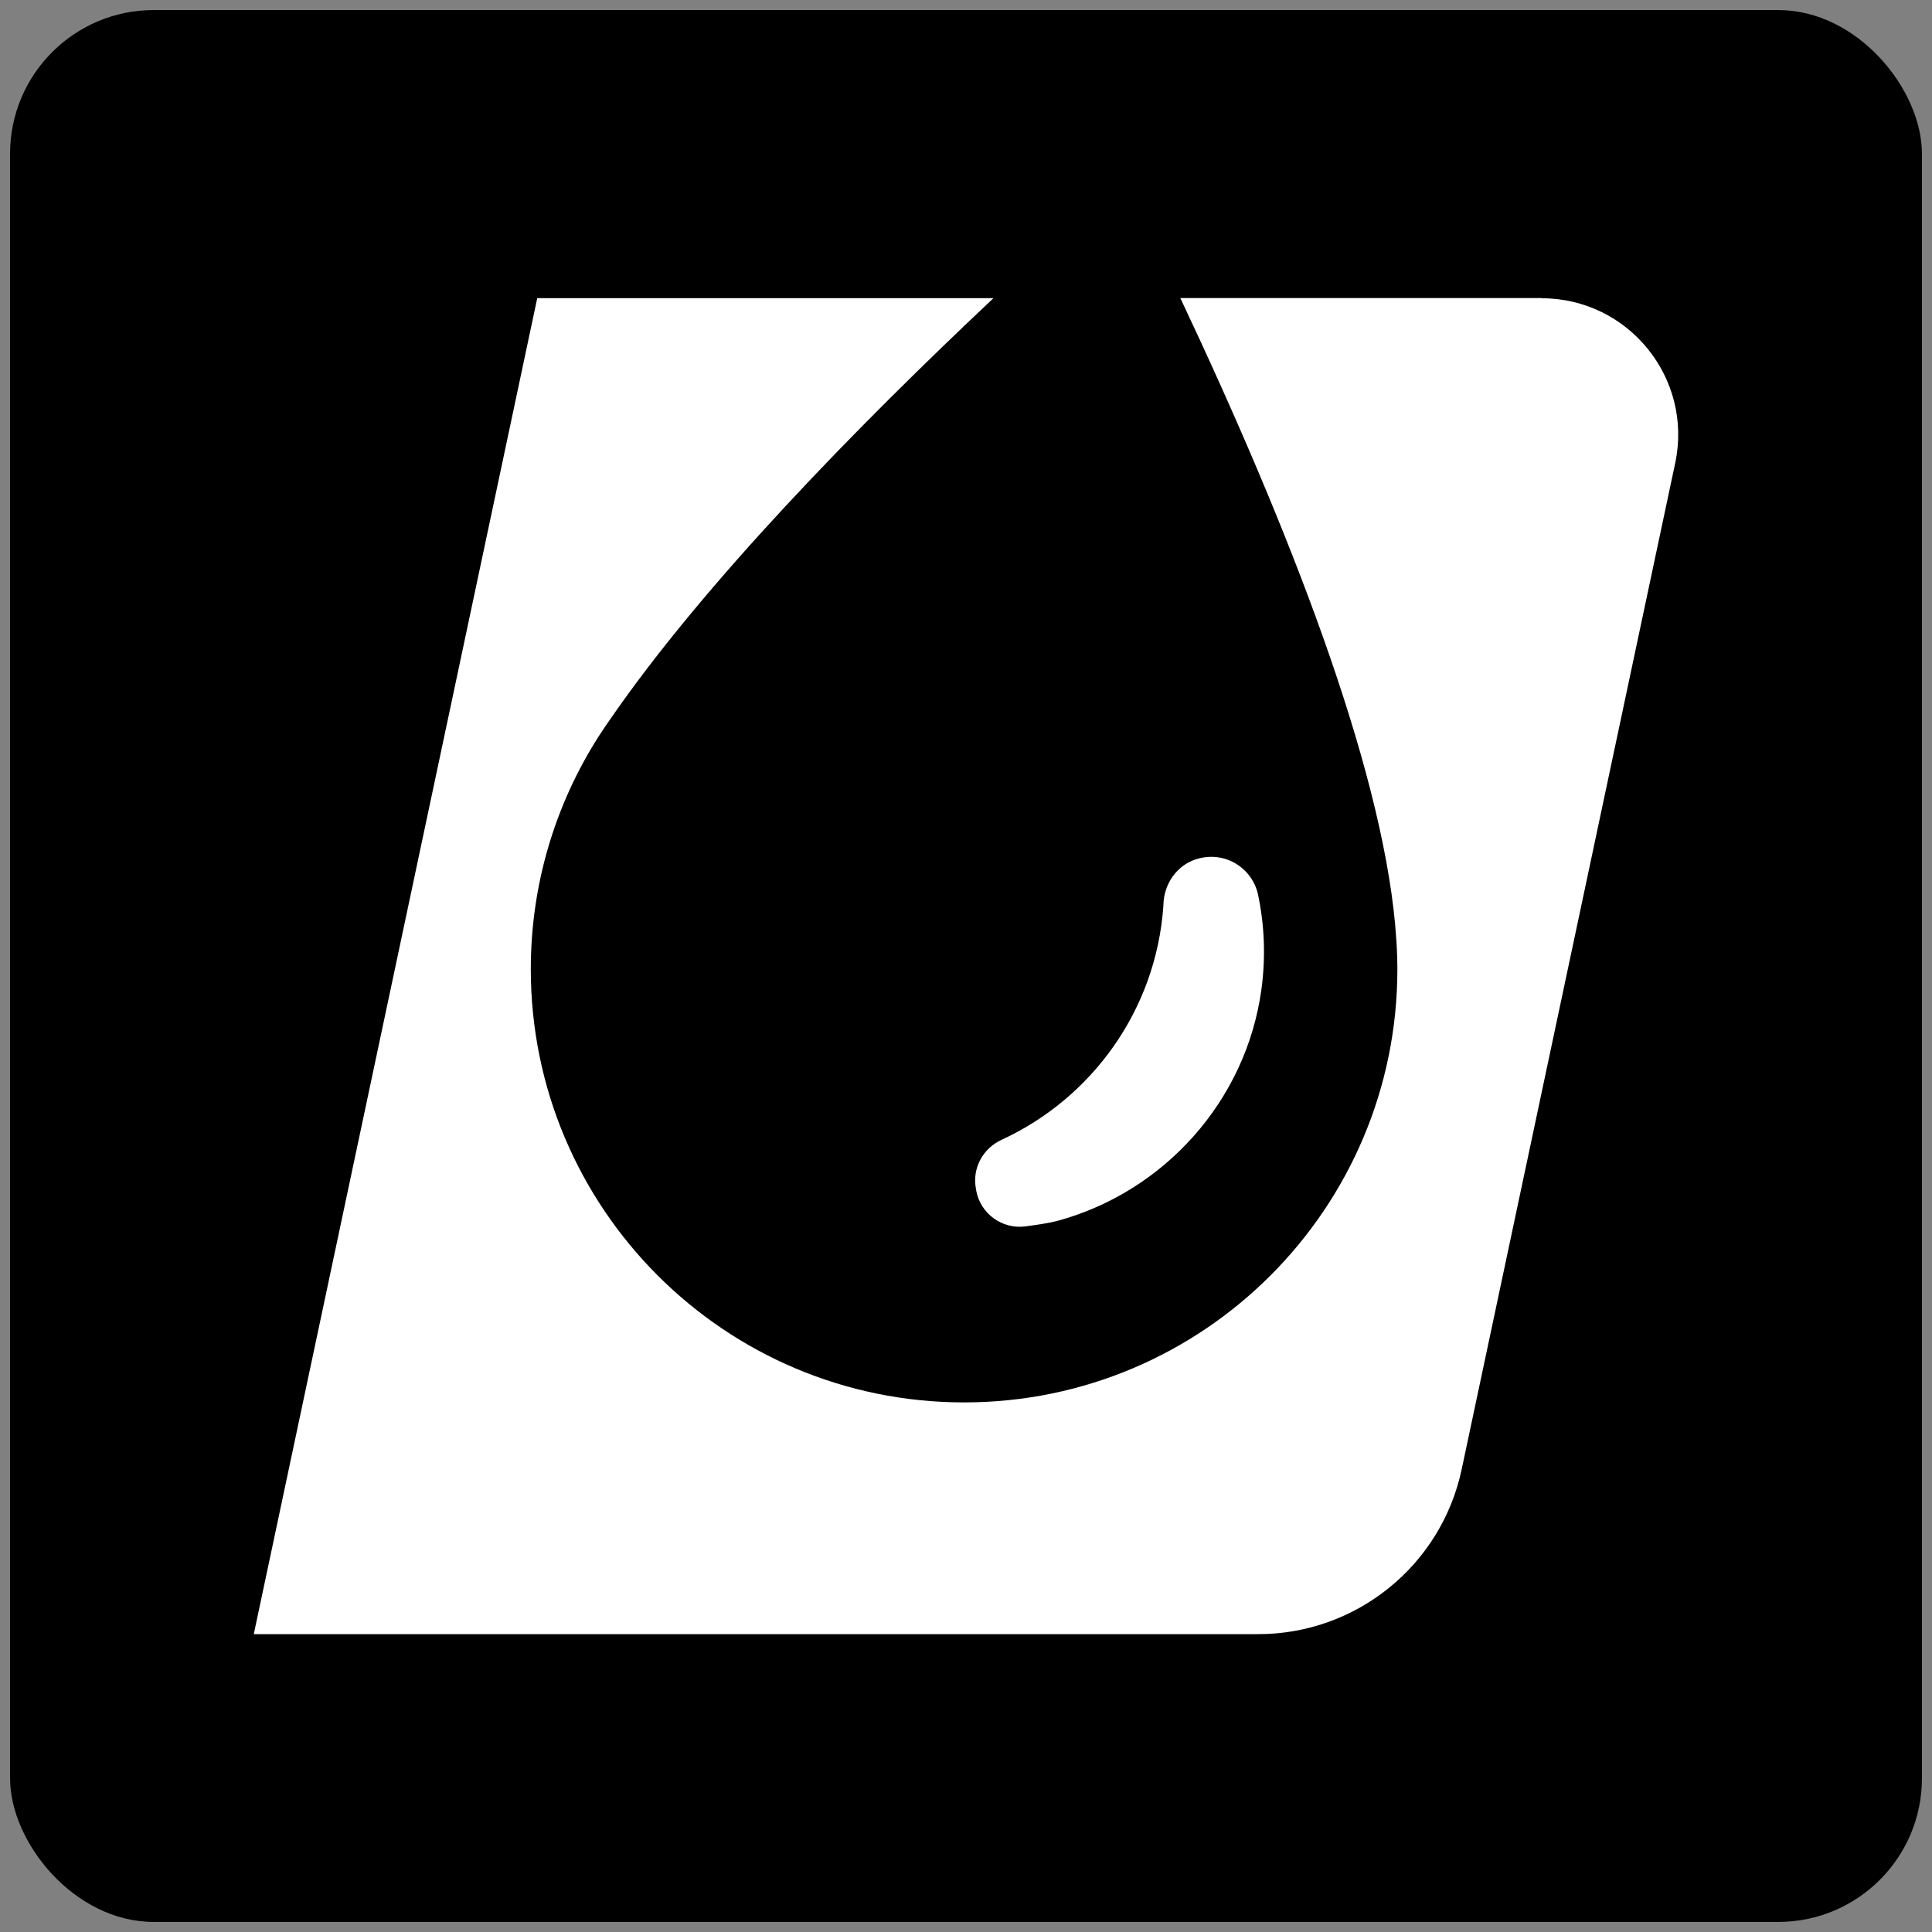 <?xml version="1.0" encoding="UTF-8"?>
<svg id="Layer_1" data-name="Layer 1" xmlns="http://www.w3.org/2000/svg" viewBox="0 0 192 192">
  <rect x="0" y="0" width="192" height="192" fill="#808080" stroke="none"/>
  <defs>
    <style>
      .cls-1 {
        fill: #fff;
      }
    </style>
  </defs>
  <rect x="1" y="1" width="190" height="190" rx="14.28" ry="14.28"/>
  <g>
    <path class="cls-1" d="M153.2,29.62h-35.9c10.81,22.89,19.86,46.13,21.35,62.27,0,.01,0,.02,0,.04.05.56.09,1.12.13,1.67.01.24.03.48.04.72.03.68.05,1.34.05,1.99,0,23.78-19.28,43.06-43.06,43.06s-43.06-19.28-43.06-43.06c0-8.44,2.44-16.31,6.63-22.95.04-.06.07-.12.11-.18.04-.06.09-.13.13-.19.32-.5.66-1,1-1.48,9.32-13.53,24.52-29.09,38.11-41.88h-45.34l-28.17,132.77h99.81c9.77,0,18.2-6.83,20.23-16.38l21.22-100c1.79-8.44-4.65-16.38-13.27-16.38Z"/>
    <path class="cls-1" d="M96.98,118.15l.05.24c.45,2.25,2.57,3.78,4.85,3.49,1.23-.16,2.45-.35,3.2-.55,10.55-2.86,18.76-11.87,20.28-23.02.44-3.25.29-6.4-.33-9.37-.56-2.68-3.31-4.44-6.13-3.56-1.94.6-3.22,2.45-3.28,4.48,0,.09,0,.17-.01.23-.74,10.31-7.12,19.06-16.07,23.18-1.88.86-2.95,2.86-2.55,4.88Z"/>
  </g>
</svg>